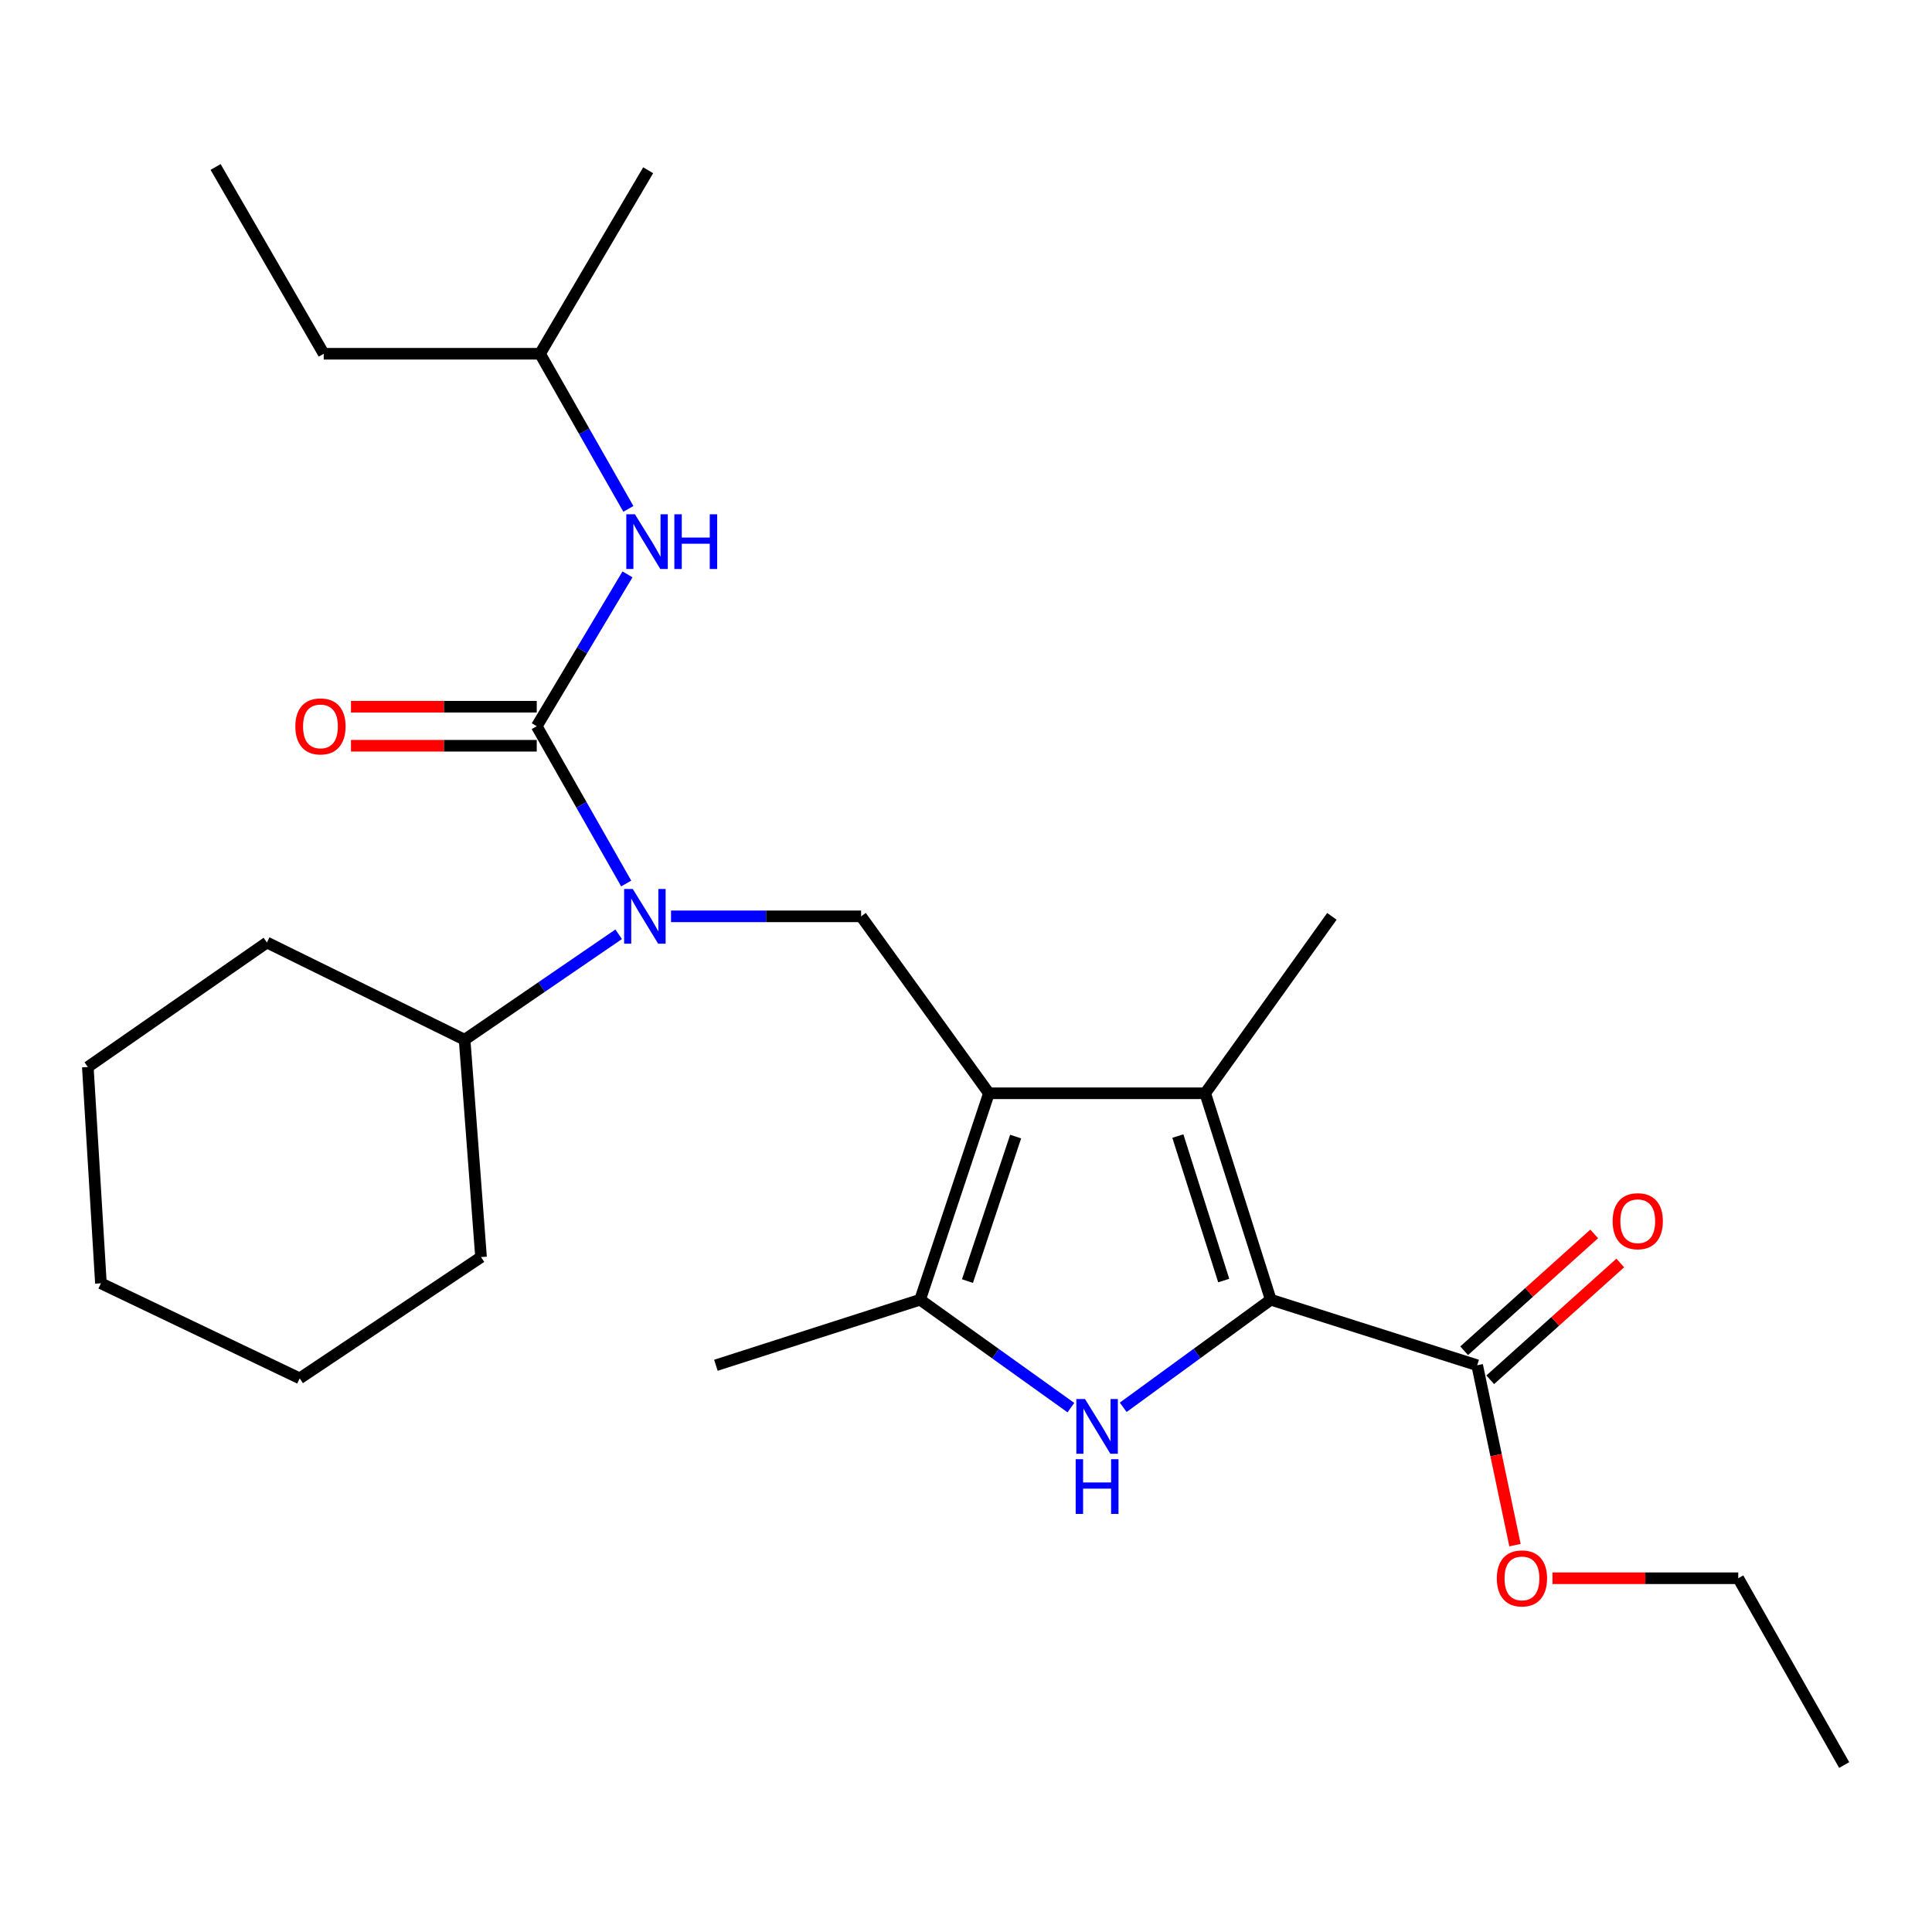 <?xml version='1.0' encoding='iso-8859-1'?>
<svg version='1.1' baseProfile='full'
              xmlns='http://www.w3.org/2000/svg'
                      xmlns:rdkit='http://www.rdkit.org/xml'
                      xmlns:xlink='http://www.w3.org/1999/xlink'
                  xml:space='preserve'
width='1000px' height='1000px' viewBox='0 0 1000 1000'>
<!-- END OF HEADER -->
<rect style='opacity:1.0;fill:#FFFFFF;stroke:none' width='1000' height='1000' x='0' y='0'> </rect>
<path class='bond-2' d='M 511.865,565.878 L 623.82,565.878' style='fill:none;fill-rule:evenodd;stroke:#000000;stroke-width:6px;stroke-linecap:butt;stroke-linejoin:miter;stroke-opacity:1' />
<path class='bond-4' d='M 511.865,565.878 L 476.248,672.726' style='fill:none;fill-rule:evenodd;stroke:#000000;stroke-width:6px;stroke-linecap:butt;stroke-linejoin:miter;stroke-opacity:1' />
<path class='bond-4' d='M 525.69,588.294 L 500.759,663.088' style='fill:none;fill-rule:evenodd;stroke:#000000;stroke-width:6px;stroke-linecap:butt;stroke-linejoin:miter;stroke-opacity:1' />
<path class='bond-6' d='M 511.865,565.878 L 445.706,474.295' style='fill:none;fill-rule:evenodd;stroke:#000000;stroke-width:6px;stroke-linecap:butt;stroke-linejoin:miter;stroke-opacity:1' />
<path class='bond-0' d='M 657.741,672.726 L 623.82,565.878' style='fill:none;fill-rule:evenodd;stroke:#000000;stroke-width:6px;stroke-linecap:butt;stroke-linejoin:miter;stroke-opacity:1' />
<path class='bond-0' d='M 633.396,662.813 L 609.651,588.019' style='fill:none;fill-rule:evenodd;stroke:#000000;stroke-width:6px;stroke-linecap:butt;stroke-linejoin:miter;stroke-opacity:1' />
<path class='bond-7' d='M 657.741,672.726 L 764.589,706.659' style='fill:none;fill-rule:evenodd;stroke:#000000;stroke-width:6px;stroke-linecap:butt;stroke-linejoin:miter;stroke-opacity:1' />
<path class='bond-26' d='M 657.741,672.726 L 619.558,700.577' style='fill:none;fill-rule:evenodd;stroke:#000000;stroke-width:6px;stroke-linecap:butt;stroke-linejoin:miter;stroke-opacity:1' />
<path class='bond-26' d='M 619.558,700.577 L 581.375,728.427' style='fill:none;fill-rule:evenodd;stroke:#0000FF;stroke-width:6px;stroke-linecap:butt;stroke-linejoin:miter;stroke-opacity:1' />
<path class='bond-1' d='M 554.297,728.587 L 515.273,700.657' style='fill:none;fill-rule:evenodd;stroke:#0000FF;stroke-width:6px;stroke-linecap:butt;stroke-linejoin:miter;stroke-opacity:1' />
<path class='bond-1' d='M 515.273,700.657 L 476.248,672.726' style='fill:none;fill-rule:evenodd;stroke:#000000;stroke-width:6px;stroke-linecap:butt;stroke-linejoin:miter;stroke-opacity:1' />
<path class='bond-13' d='M 623.82,565.878 L 689.384,474.295' style='fill:none;fill-rule:evenodd;stroke:#000000;stroke-width:6px;stroke-linecap:butt;stroke-linejoin:miter;stroke-opacity:1' />
<path class='bond-3' d='M 277.818,375.899 L 300.969,416.602' style='fill:none;fill-rule:evenodd;stroke:#000000;stroke-width:6px;stroke-linecap:butt;stroke-linejoin:miter;stroke-opacity:1' />
<path class='bond-3' d='M 300.969,416.602 L 324.12,457.305' style='fill:none;fill-rule:evenodd;stroke:#0000FF;stroke-width:6px;stroke-linecap:butt;stroke-linejoin:miter;stroke-opacity:1' />
<path class='bond-8' d='M 277.818,375.899 L 301.301,336.598' style='fill:none;fill-rule:evenodd;stroke:#000000;stroke-width:6px;stroke-linecap:butt;stroke-linejoin:miter;stroke-opacity:1' />
<path class='bond-8' d='M 301.301,336.598 L 324.783,297.297' style='fill:none;fill-rule:evenodd;stroke:#0000FF;stroke-width:6px;stroke-linecap:butt;stroke-linejoin:miter;stroke-opacity:1' />
<path class='bond-9' d='M 277.818,365.797 L 229.745,365.797' style='fill:none;fill-rule:evenodd;stroke:#000000;stroke-width:6px;stroke-linecap:butt;stroke-linejoin:miter;stroke-opacity:1' />
<path class='bond-9' d='M 229.745,365.797 L 181.672,365.797' style='fill:none;fill-rule:evenodd;stroke:#FF0000;stroke-width:6px;stroke-linecap:butt;stroke-linejoin:miter;stroke-opacity:1' />
<path class='bond-9' d='M 277.818,386.002 L 229.745,386.002' style='fill:none;fill-rule:evenodd;stroke:#000000;stroke-width:6px;stroke-linecap:butt;stroke-linejoin:miter;stroke-opacity:1' />
<path class='bond-9' d='M 229.745,386.002 L 181.672,386.002' style='fill:none;fill-rule:evenodd;stroke:#FF0000;stroke-width:6px;stroke-linecap:butt;stroke-linejoin:miter;stroke-opacity:1' />
<path class='bond-14' d='M 476.248,672.726 L 370.545,706.659' style='fill:none;fill-rule:evenodd;stroke:#000000;stroke-width:6px;stroke-linecap:butt;stroke-linejoin:miter;stroke-opacity:1' />
<path class='bond-5' d='M 347.322,474.295 L 396.514,474.295' style='fill:none;fill-rule:evenodd;stroke:#0000FF;stroke-width:6px;stroke-linecap:butt;stroke-linejoin:miter;stroke-opacity:1' />
<path class='bond-5' d='M 396.514,474.295 L 445.706,474.295' style='fill:none;fill-rule:evenodd;stroke:#000000;stroke-width:6px;stroke-linecap:butt;stroke-linejoin:miter;stroke-opacity:1' />
<path class='bond-11' d='M 320.218,483.582 L 280.351,510.873' style='fill:none;fill-rule:evenodd;stroke:#0000FF;stroke-width:6px;stroke-linecap:butt;stroke-linejoin:miter;stroke-opacity:1' />
<path class='bond-11' d='M 280.351,510.873 L 240.484,538.164' style='fill:none;fill-rule:evenodd;stroke:#000000;stroke-width:6px;stroke-linecap:butt;stroke-linejoin:miter;stroke-opacity:1' />
<path class='bond-10' d='M 771.34,714.174 L 804.997,683.944' style='fill:none;fill-rule:evenodd;stroke:#000000;stroke-width:6px;stroke-linecap:butt;stroke-linejoin:miter;stroke-opacity:1' />
<path class='bond-10' d='M 804.997,683.944 L 838.655,653.714' style='fill:none;fill-rule:evenodd;stroke:#FF0000;stroke-width:6px;stroke-linecap:butt;stroke-linejoin:miter;stroke-opacity:1' />
<path class='bond-10' d='M 757.839,699.143 L 791.497,668.913' style='fill:none;fill-rule:evenodd;stroke:#000000;stroke-width:6px;stroke-linecap:butt;stroke-linejoin:miter;stroke-opacity:1' />
<path class='bond-10' d='M 791.497,668.913 L 825.154,638.683' style='fill:none;fill-rule:evenodd;stroke:#FF0000;stroke-width:6px;stroke-linecap:butt;stroke-linejoin:miter;stroke-opacity:1' />
<path class='bond-12' d='M 764.589,706.659 L 774.373,753.209' style='fill:none;fill-rule:evenodd;stroke:#000000;stroke-width:6px;stroke-linecap:butt;stroke-linejoin:miter;stroke-opacity:1' />
<path class='bond-12' d='M 774.373,753.209 L 784.156,799.76' style='fill:none;fill-rule:evenodd;stroke:#FF0000;stroke-width:6px;stroke-linecap:butt;stroke-linejoin:miter;stroke-opacity:1' />
<path class='bond-15' d='M 325.249,263.397 L 302.387,223.25' style='fill:none;fill-rule:evenodd;stroke:#0000FF;stroke-width:6px;stroke-linecap:butt;stroke-linejoin:miter;stroke-opacity:1' />
<path class='bond-15' d='M 302.387,223.25 L 279.524,183.103' style='fill:none;fill-rule:evenodd;stroke:#000000;stroke-width:6px;stroke-linecap:butt;stroke-linejoin:miter;stroke-opacity:1' />
<path class='bond-16' d='M 240.484,538.164 L 138.16,487.844' style='fill:none;fill-rule:evenodd;stroke:#000000;stroke-width:6px;stroke-linecap:butt;stroke-linejoin:miter;stroke-opacity:1' />
<path class='bond-17' d='M 240.484,538.164 L 248.981,650.67' style='fill:none;fill-rule:evenodd;stroke:#000000;stroke-width:6px;stroke-linecap:butt;stroke-linejoin:miter;stroke-opacity:1' />
<path class='bond-18' d='M 803.556,816.897 L 851.634,816.897' style='fill:none;fill-rule:evenodd;stroke:#FF0000;stroke-width:6px;stroke-linecap:butt;stroke-linejoin:miter;stroke-opacity:1' />
<path class='bond-18' d='M 851.634,816.897 L 899.713,816.897' style='fill:none;fill-rule:evenodd;stroke:#000000;stroke-width:6px;stroke-linecap:butt;stroke-linejoin:miter;stroke-opacity:1' />
<path class='bond-19' d='M 279.524,183.103 L 167.557,183.103' style='fill:none;fill-rule:evenodd;stroke:#000000;stroke-width:6px;stroke-linecap:butt;stroke-linejoin:miter;stroke-opacity:1' />
<path class='bond-20' d='M 279.524,183.103 L 335.49,88.12' style='fill:none;fill-rule:evenodd;stroke:#000000;stroke-width:6px;stroke-linecap:butt;stroke-linejoin:miter;stroke-opacity:1' />
<path class='bond-23' d='M 138.16,487.844 L 45.455,552.296' style='fill:none;fill-rule:evenodd;stroke:#000000;stroke-width:6px;stroke-linecap:butt;stroke-linejoin:miter;stroke-opacity:1' />
<path class='bond-24' d='M 248.981,650.67 L 155.12,713.438' style='fill:none;fill-rule:evenodd;stroke:#000000;stroke-width:6px;stroke-linecap:butt;stroke-linejoin:miter;stroke-opacity:1' />
<path class='bond-21' d='M 899.713,816.897 L 954.545,913.575' style='fill:none;fill-rule:evenodd;stroke:#000000;stroke-width:6px;stroke-linecap:butt;stroke-linejoin:miter;stroke-opacity:1' />
<path class='bond-22' d='M 167.557,183.103 L 111.591,86.425' style='fill:none;fill-rule:evenodd;stroke:#000000;stroke-width:6px;stroke-linecap:butt;stroke-linejoin:miter;stroke-opacity:1' />
<path class='bond-27' d='M 45.455,552.296 L 52.234,664.24' style='fill:none;fill-rule:evenodd;stroke:#000000;stroke-width:6px;stroke-linecap:butt;stroke-linejoin:miter;stroke-opacity:1' />
<path class='bond-25' d='M 155.12,713.438 L 52.234,664.24' style='fill:none;fill-rule:evenodd;stroke:#000000;stroke-width:6px;stroke-linecap:butt;stroke-linejoin:miter;stroke-opacity:1' />
<path  class='atom-2' d='M 561.593 724.13
L 570.873 739.13
Q 571.793 740.61, 573.273 743.29
Q 574.753 745.97, 574.833 746.13
L 574.833 724.13
L 578.593 724.13
L 578.593 752.45
L 574.713 752.45
L 564.753 736.05
Q 563.593 734.13, 562.353 731.93
Q 561.153 729.73, 560.793 729.05
L 560.793 752.45
L 557.113 752.45
L 557.113 724.13
L 561.593 724.13
' fill='#0000FF'/>
<path  class='atom-2' d='M 556.773 755.282
L 560.613 755.282
L 560.613 767.322
L 575.093 767.322
L 575.093 755.282
L 578.933 755.282
L 578.933 783.602
L 575.093 783.602
L 575.093 770.522
L 560.613 770.522
L 560.613 783.602
L 556.773 783.602
L 556.773 755.282
' fill='#0000FF'/>
<path  class='atom-6' d='M 327.524 460.135
L 336.804 475.135
Q 337.724 476.615, 339.204 479.295
Q 340.684 481.975, 340.764 482.135
L 340.764 460.135
L 344.524 460.135
L 344.524 488.455
L 340.644 488.455
L 330.684 472.055
Q 329.524 470.135, 328.284 467.935
Q 327.084 465.735, 326.724 465.055
L 326.724 488.455
L 323.044 488.455
L 323.044 460.135
L 327.524 460.135
' fill='#0000FF'/>
<path  class='atom-9' d='M 328.647 266.194
L 337.927 281.194
Q 338.847 282.674, 340.327 285.354
Q 341.807 288.034, 341.887 288.194
L 341.887 266.194
L 345.647 266.194
L 345.647 294.514
L 341.767 294.514
L 331.807 278.114
Q 330.647 276.194, 329.407 273.994
Q 328.207 271.794, 327.847 271.114
L 327.847 294.514
L 324.167 294.514
L 324.167 266.194
L 328.647 266.194
' fill='#0000FF'/>
<path  class='atom-9' d='M 349.047 266.194
L 352.887 266.194
L 352.887 278.234
L 367.367 278.234
L 367.367 266.194
L 371.207 266.194
L 371.207 294.514
L 367.367 294.514
L 367.367 281.434
L 352.887 281.434
L 352.887 294.514
L 349.047 294.514
L 349.047 266.194
' fill='#0000FF'/>
<path  class='atom-10' d='M 152.873 375.979
Q 152.873 369.179, 156.233 365.379
Q 159.593 361.579, 165.873 361.579
Q 172.153 361.579, 175.513 365.379
Q 178.873 369.179, 178.873 375.979
Q 178.873 382.859, 175.473 386.779
Q 172.073 390.659, 165.873 390.659
Q 159.633 390.659, 156.233 386.779
Q 152.873 382.899, 152.873 375.979
M 165.873 387.459
Q 170.193 387.459, 172.513 384.579
Q 174.873 381.659, 174.873 375.979
Q 174.873 370.419, 172.513 367.619
Q 170.193 364.779, 165.873 364.779
Q 161.553 364.779, 159.193 367.579
Q 156.873 370.379, 156.873 375.979
Q 156.873 381.699, 159.193 384.579
Q 161.553 387.459, 165.873 387.459
' fill='#FF0000'/>
<path  class='atom-11' d='M 834.697 632.094
Q 834.697 625.294, 838.057 621.494
Q 841.417 617.694, 847.697 617.694
Q 853.977 617.694, 857.337 621.494
Q 860.697 625.294, 860.697 632.094
Q 860.697 638.974, 857.297 642.894
Q 853.897 646.774, 847.697 646.774
Q 841.457 646.774, 838.057 642.894
Q 834.697 639.014, 834.697 632.094
M 847.697 643.574
Q 852.017 643.574, 854.337 640.694
Q 856.697 637.774, 856.697 632.094
Q 856.697 626.534, 854.337 623.734
Q 852.017 620.894, 847.697 620.894
Q 843.377 620.894, 841.017 623.694
Q 838.697 626.494, 838.697 632.094
Q 838.697 637.814, 841.017 640.694
Q 843.377 643.574, 847.697 643.574
' fill='#FF0000'/>
<path  class='atom-13' d='M 774.757 816.977
Q 774.757 810.177, 778.117 806.377
Q 781.477 802.577, 787.757 802.577
Q 794.037 802.577, 797.397 806.377
Q 800.757 810.177, 800.757 816.977
Q 800.757 823.857, 797.357 827.777
Q 793.957 831.657, 787.757 831.657
Q 781.517 831.657, 778.117 827.777
Q 774.757 823.897, 774.757 816.977
M 787.757 828.457
Q 792.077 828.457, 794.397 825.577
Q 796.757 822.657, 796.757 816.977
Q 796.757 811.417, 794.397 808.617
Q 792.077 805.777, 787.757 805.777
Q 783.437 805.777, 781.077 808.577
Q 778.757 811.377, 778.757 816.977
Q 778.757 822.697, 781.077 825.577
Q 783.437 828.457, 787.757 828.457
' fill='#FF0000'/>
</svg>
